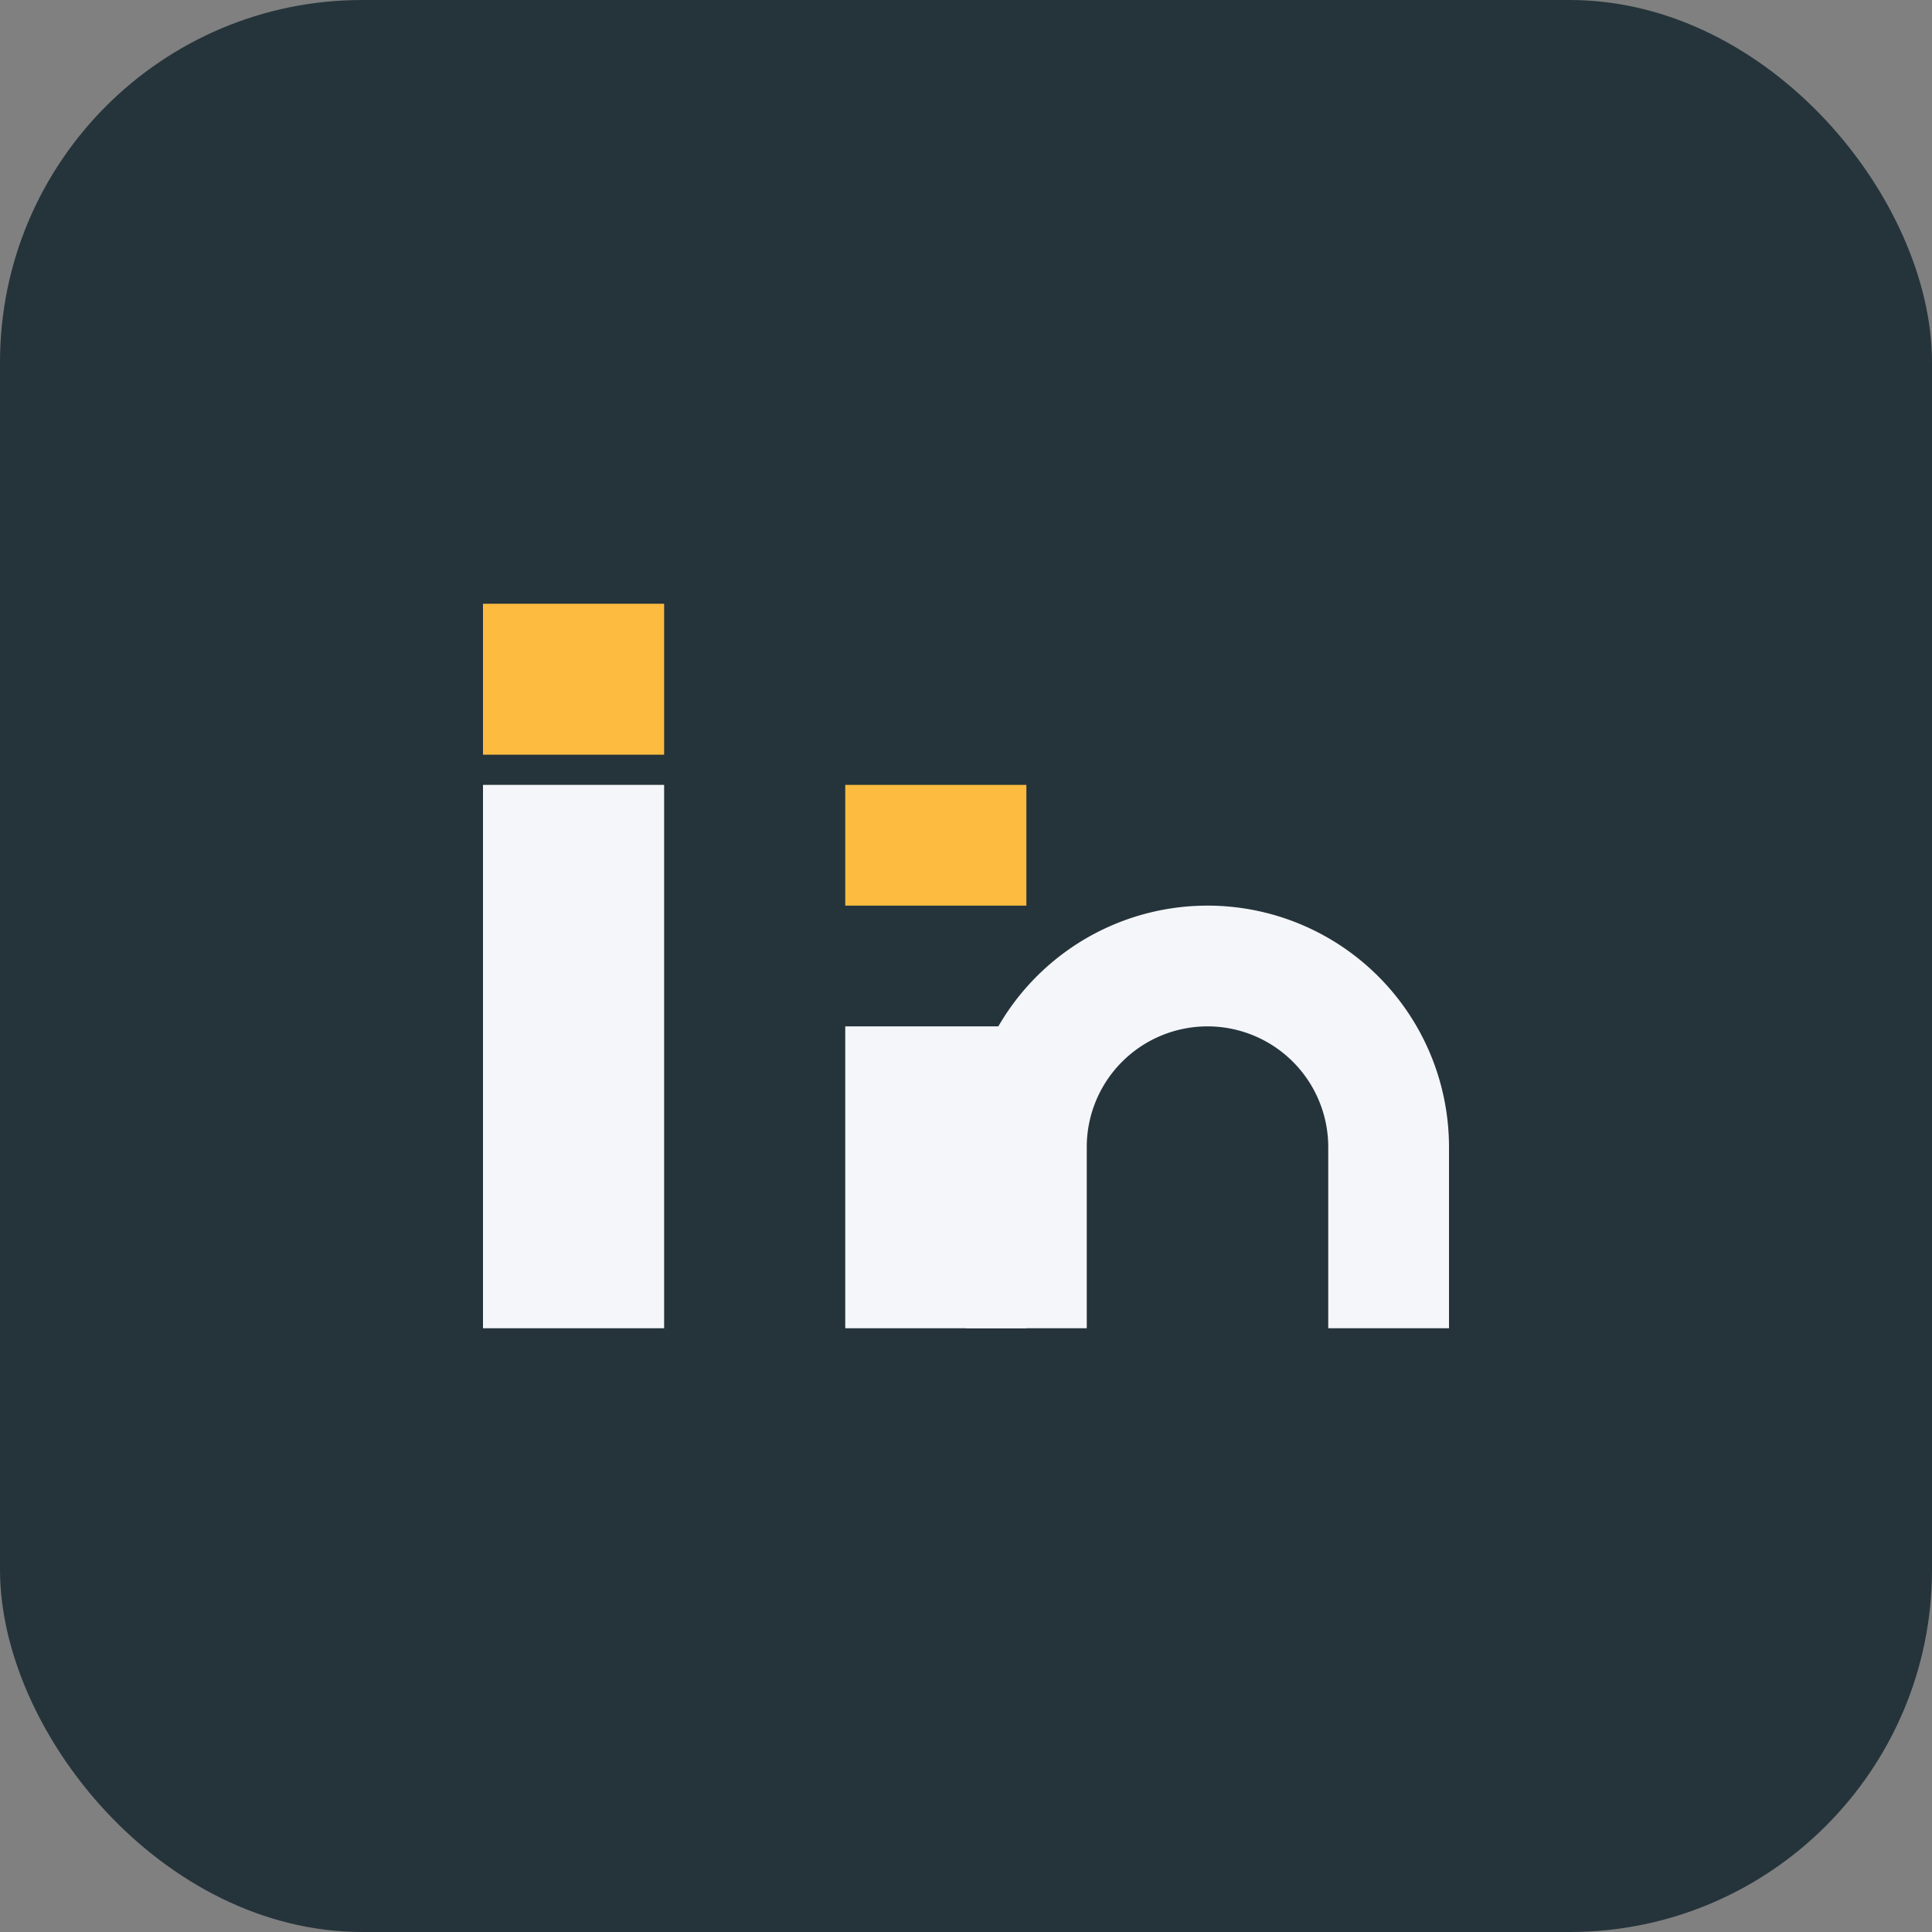 <?xml version="1.0" encoding="UTF-8"?>
<svg xmlns="http://www.w3.org/2000/svg" width="32" height="32" viewBox="0 0 32 32"><rect x="0" y="0" width="32" height="32" fill="#808080" stroke="none"/><rect width="32" height="32" rx="6" fill="#25343B"/><rect x="8" y="13" width="3" height="9" fill="#F5F6FA"/><rect x="8" y="10" width="3" height="2.5" fill="#FDBC40"/><rect x="14" y="17" width="3" height="5" fill="#F5F6FA"/><rect x="14" y="13" width="3" height="2" fill="#FDBC40"/><path d="M23 22v-3a3 3 0 0 0-6 0v3" fill="none" stroke="#F5F6FA" stroke-width="2"/></svg>